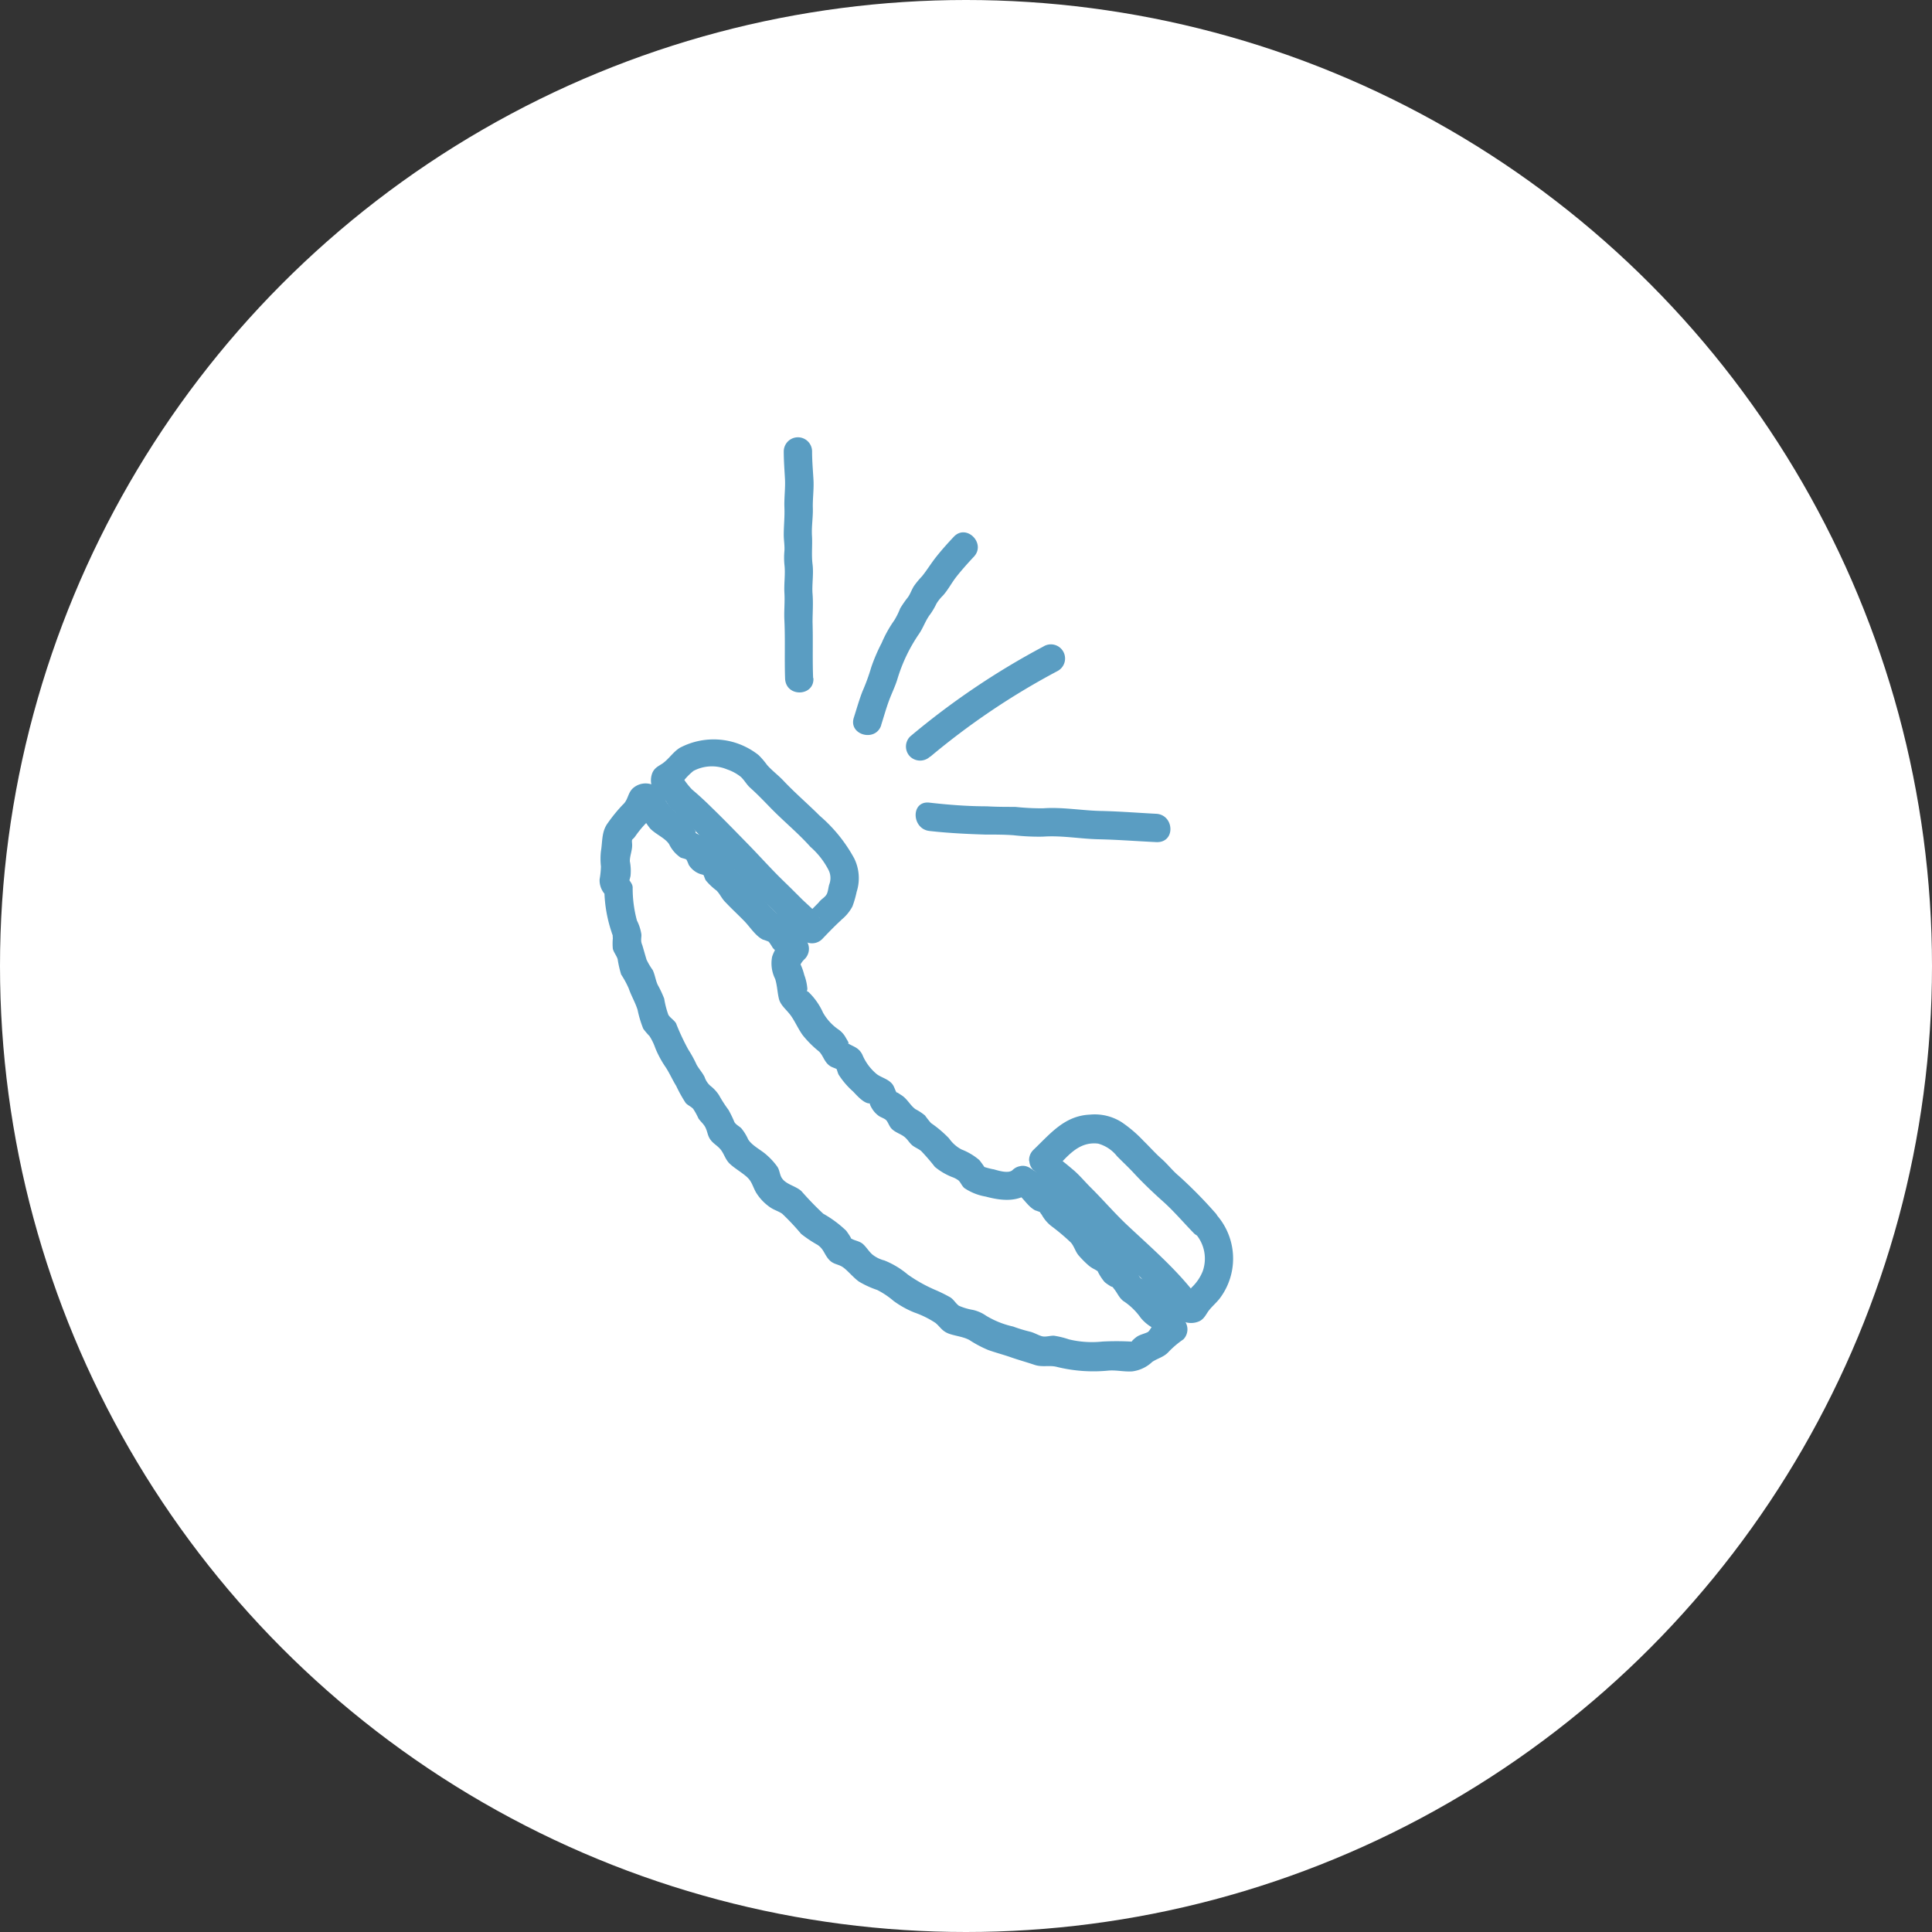 <svg xmlns="http://www.w3.org/2000/svg" viewBox="0 0 204.6 204.6"><rect x="0" y="0" width="204.6" height="204.6" fill="#333333" stroke="none"/><defs><style>.cls-2{fill:#5a9dc2}</style></defs><g id="レイヤー_2" data-name="レイヤー 2"><g id="レイヤー_1-2" data-name="レイヤー 1"><circle cx="102.3" cy="102.3" r="102.3" fill="#fff"/><path class="cls-2" d="M89.06 97.44A4.59 4.59 0 0090.27 96a10.55 10.55 0 00.45-1.55 4.75 4.75 0 00-.25-3.53 16 16 0 00-3.65-4.52c-1.25-1.25-2.6-2.4-3.82-3.69-.55-.59-1.23-1.09-1.76-1.69a8.23 8.23 0 00-.91-1.06 7.65 7.65 0 00-8.33-.77c-.72.44-1.17 1.2-1.85 1.67-.46.3-.84.46-1.07 1a2.17 2.17 0 00.16 1.89c.27.44.63.52 1 .81s.48.69.77 1c.64.65 1.39 1.2 2.05 1.85 1.27 1.24 2.42 2.61 3.74 3.78 1.48 1.33 2.74 2.9 4.17 4.28.69.66 1.36 1.35 2 2 .36.35.79.68 1.12 1.07a4.23 4.23 0 001.15 1.16 1.53 1.53 0 001.82-.24c.65-.68 1.3-1.36 2-2a1.5 1.5 0 00-2.12-2.12c-.67.66-1.32 1.35-2 2l1.82-.23c.08.16.09.18 0 .06s-.1-.17-.16-.25a4.85 4.85 0 00-.63-.72c-.33-.31-.66-.61-1-.93-.63-.63-1.26-1.26-1.9-1.88-1.33-1.28-2.56-2.67-3.86-4s-2.53-2.6-3.83-3.86a34.43 34.43 0 00-2.09-1.92 7.48 7.48 0 01-.81-1 5.6 5.6 0 00-1.21-.9l.54.54.07.13-.44 1.06c.1-.13.77-.55 1-.8a6.46 6.46 0 011-1 4.18 4.18 0 013.56-.16 4.78 4.78 0 011.44.78c.38.34.62.82 1 1.16.75.67 1.41 1.36 2.11 2.08 1.38 1.43 2.94 2.69 4.27 4.18a8.3 8.3 0 011.93 2.47 1.87 1.87 0 01.08 1.48c-.11.32-.12.7-.25 1s-.41.47-.64.68c-1.44 1.31.69 3.43 2.12 2.13z"/><path class="cls-2" d="M107.23 123.91c-.42.4-1.47.07-2-.08-.13 0-1-.23-1-.26s-.38-.56-.53-.73a6.52 6.52 0 00-1.87-1.11 3.68 3.68 0 01-1.32-1.17 12.28 12.28 0 00-1.92-1.63 10.09 10.09 0 01-.63-.8 5.63 5.63 0 00-1-.66c-.55-.38-.85-1.07-1.48-1.48-.13-.07-.77-.55-.44-.15-.25-.3-.3-.76-.58-1.08-.45-.51-1.11-.64-1.6-1a5.34 5.34 0 01-1.55-2.1c-.43-.81-1-.8-1.66-1.27.45.32.06-.25-.07-.48a2.51 2.51 0 00-.79-.89 5.35 5.35 0 01-1.63-1.78 7.08 7.08 0 00-1.52-2.17c-.39-.29-.17.12-.14-.36a5.39 5.39 0 00-.33-1.47 6.32 6.32 0 00-.34-1q-.26-.53-.06-.09a2.09 2.09 0 01.46-.6 1.53 1.53 0 00.24-1.82c-.43-.59-1-1-1.4-1.57-.53-.76-1.32-1-1.93-1.56a24.58 24.58 0 01-1.76-1.91c-.46-.53-1-.93-1.47-1.48s-1.23-1.21-1.68-1.79a5 5 0 00-.91-1.19 7.72 7.72 0 01-1-.6c-.21-.22-.33-.61-.57-.84s-.86-.41-1.24-.68c.49.34-.16-.56-.29-.74a4.4 4.4 0 00-1.05-.92 5.19 5.19 0 01-1.67-1.66c-.33-.57-.54-1.23-1.16-1.57a2 2 0 00-2.4.34c-.49.55-.43 1.17-1 1.67a16.87 16.87 0 00-1.56 1.91c-.69.92-.56 1.93-.74 3a7.3 7.3 0 000 1.62 9.23 9.23 0 01-.14 1.36 2.21 2.21 0 00.89 1.88L64 94a14.67 14.67 0 00.76 4.69c.21.71.08-.08.14.68a5.9 5.9 0 000 1.11c.1.39.4.73.51 1.1a11.49 11.49 0 00.37 1.62 9.93 9.93 0 01.8 1.47c.27.79.69 1.48.94 2.27a11.71 11.71 0 00.6 2 7.15 7.15 0 00.66.78 6 6 0 01.62 1.28 10.64 10.64 0 001.08 2c.42.63.72 1.34 1.13 2a14.82 14.82 0 001 1.8c.23.26.59.39.8.63a7 7 0 01.55 1c.21.33.58.61.76 1s.2.66.36 1c.3.61.77.78 1.18 1.24s.53 1.09 1 1.55 1.22.89 1.79 1.38.64 1 1 1.66a5.22 5.22 0 001.59 1.65c.39.25.85.38 1.2.63a25.61 25.61 0 012 2.13 13 13 0 001.75 1.17c.64.44.68.94 1.15 1.5s.94.5 1.45.81 1.14 1.12 1.77 1.57a10 10 0 001.94.89 8.72 8.72 0 011.73 1.16 10 10 0 002.19 1.22 10 10 0 012.25 1.11c.48.4.67.82 1.3 1.09s1.6.34 2.29.72a12.08 12.08 0 002 1.06c.79.28 1.6.49 2.4.77s1.67.52 2.5.8 1.6 0 2.42.23a16.18 16.18 0 005.37.38c.84-.08 1.68.14 2.56.08a3.76 3.76 0 002.11-1c.59-.4 1.23-.5 1.75-1.08a9.77 9.77 0 011.55-1.31 1.52 1.52 0 000-2.12l-.24-.27-2.08 1.99.1.1-.39-1.46.1-.24 2.36-.31a12 12 0 00-.93-1.08 9.18 9.18 0 01-1-.81 11.65 11.65 0 00-2.11-2.1c-.25-.19-.26-.08-.41-.27s-.2-.45-.32-.63c-.33-.52-.79-.64-1.19-1s-.47-.88-.83-1.25a8.84 8.84 0 00-1.29-.8c-.77-.57-.94-1.55-1.66-2.2s-1.43-1.14-2.09-1.76a7.21 7.21 0 01-.77-1.15 4 4 0 00-1.35-.93c-.34-.22-.54-.62-.85-.92a9.89 9.89 0 00-1.29-.94c-1.64-1-3.14 1.56-1.52 2.59.82.53 1.22 1.45 2.07 1.9.07 0 .87.35.58.12s0 .22.11.34a3.91 3.91 0 001 1.19 22.34 22.34 0 012.09 1.76c.36.41.48 1 .87 1.42a10.63 10.63 0 001 1 3.24 3.24 0 00.63.41c.29.15.44.33.24 0a5.29 5.29 0 00.83 1.35 4.38 4.38 0 00.58.41c.24.16.2 0 .39.28.39.47.52.92 1 1.31a6.79 6.79 0 011.86 1.8 4.43 4.43 0 001.18 1 8.52 8.52 0 011 1.08 1.51 1.51 0 002.36-.3 4 4 0 00.21-.47 1.53 1.53 0 00-.39-1.46l-.1-.11c-1.28-1.44-3.38.68-2.12 2.13l.24.26v-2.12a8.83 8.83 0 00-1 .65c-.19.18-.42.67-.6.81s-.84.28-1.18.51a3.21 3.21 0 00-.49.42c-.31.38.18.09-.21.1a29 29 0 00-2.95 0 10.41 10.41 0 01-3.56-.23 9 9 0 00-1.61-.39c-.38 0-.79.13-1.14.08s-.9-.39-1.35-.5a15.77 15.77 0 01-1.81-.55 9.44 9.44 0 01-2.87-1.15 3.94 3.94 0 00-1.39-.61 6.36 6.36 0 01-1.48-.44c-.35-.25-.54-.66-.93-.9a15.88 15.88 0 00-1.49-.74 15.75 15.75 0 01-3-1.67 9 9 0 00-2.48-1.49 3.29 3.29 0 01-1.28-.64c-.38-.34-.63-.79-1-1.11s-.9-.34-1.29-.61c.18.13-.38-.68-.48-.8a12 12 0 00-2.42-1.79 32.65 32.65 0 01-2.31-2.39c-.62-.57-1.67-.7-2.1-1.43-.2-.34-.21-.79-.44-1.14a7.06 7.06 0 00-1.1-1.22c-.61-.57-1.57-1-2-1.69a5.05 5.05 0 00-.72-1.17c-.24-.24-.58-.38-.74-.67a11.56 11.56 0 00-.62-1.28 13.93 13.93 0 01-1-1.55 4 4 0 00-.92-1 2.1 2.1 0 01-.61-.93c-.23-.46-.58-.84-.84-1.29a12.57 12.57 0 00-.88-1.61 23.78 23.78 0 01-1.31-2.8c-.21-.34-.62-.57-.81-.89a9.31 9.31 0 01-.44-1.71 11.56 11.56 0 00-.69-1.47c-.23-.5-.27-1-.52-1.55a7.38 7.38 0 01-.66-1.11c-.15-.5-.29-1-.45-1.54a1.33 1.33 0 01-.12-.57c0-.24.06-.46 0-.71a4.86 4.86 0 00-.45-1.33A13.08 13.08 0 0167 94c0-.47-.42-.74-.5-1.12.15.67.18.21.27-.09a5.31 5.31 0 00-.07-1.59c0-.61.29-1.2.24-1.84s0-.3.38-.86a11.69 11.69 0 01.89-1.11c.3-.32 1.61-1.6 1.26-2.15l-1 .14c-.89-.19-1.15 0-.8.49a1.81 1.81 0 00.29.48 7.94 7.94 0 00.9 1.4c.62.63 1.58 1 2 1.65a3.57 3.57 0 001.21 1.41c.15.08.53.13.63.23a6 6 0 01.24.55 2.32 2.32 0 001.31 1c.15 0 .49.25.13-.12.17.17.23.56.37.77a6.73 6.73 0 001.13 1.07c.35.35.54.82.9 1.19.64.68 1.34 1.33 2 2s1.2 1.59 2 2a4.88 4.88 0 01.63.23 5.84 5.84 0 01.42.64c.23.29.81.7.9.82l.27-1.8a4.73 4.73 0 00-1.23 1.92 3.69 3.69 0 00.32 2.36c.22.69.23 1.42.4 2.11s.8 1.14 1.25 1.76.79 1.43 1.27 2.09a11.06 11.06 0 001.71 1.71c.46.42.57 1.17 1.21 1.57.24.15.54.21.77.36s-.15-.14-.14-.13c.11.21.14.46.26.68a8.53 8.53 0 001.52 1.77c.36.37 1.21 1.37 1.83 1.25.23 0-.06-.35-.07 0a1.64 1.64 0 00.22.51 2.59 2.59 0 00.71.8c.23.18.63.28.82.48s.32.63.55.88c.44.47 1.07.57 1.51 1 .25.24.42.54.69.77s.66.37.95.61a21.69 21.69 0 011.45 1.68 6.65 6.65 0 001.8 1.07 2.6 2.6 0 01.71.37c.24.23.35.58.62.81a5.81 5.81 0 002.26.9c1.76.47 3.57.64 5-.69s-.77-3.46-2.16-2.12z"/><path class="cls-2" d="M128.64 128.38a47.12 47.12 0 00-3.78-3.83c-.68-.56-1.2-1.26-1.86-1.84s-1.25-1.26-1.89-1.88a13.81 13.81 0 00-2.34-2 5.33 5.33 0 00-3.35-.79c-2.69.12-4.17 2-6 3.75a1.55 1.55 0 000 2.12h.05c.8 1 2.63.17 2.56-1.06v-.11l-2.56 1.06a10.56 10.56 0 001 1.27c.45.38.9.74 1.34 1.13s.72.85 1.12 1.26.77.73 1.11 1.14c1.49 1.79 3.34 3.31 5 5 .76.78 1.58 1.47 2.31 2.27s1.6 1.71 2.43 2.51c.39.38.61.89 1 1.24a2.13 2.13 0 002.29.27c.52-.29.65-.74 1-1.17s.76-.78 1.09-1.2a7 7 0 00-.55-9.11c-1.31-1.42-3.43.7-2.12 2.12a4 4 0 01.88 4.09 4.79 4.79 0 01-1.15 1.7 8.29 8.29 0 00-1 1.43l.54-.54-.14.09.76-.2.14.05.54.54c-2.15-3-5.08-5.5-7.74-8-1.31-1.24-2.5-2.63-3.78-3.9-.69-.68-1.26-1.4-2-2-.32-.27-.64-.54-1-.82a10.37 10.37 0 01-1-1.2 1.51 1.51 0 00-2.56 1.06v.11l2.56-1.06V124c1.4-1.37 2.56-3.15 4.75-2.89a3.83 3.83 0 012 1.33c.55.56 1.12 1.09 1.66 1.66 1 1.09 2.11 2.15 3.23 3.15s2.18 2.25 3.28 3.38c1.41 1.25 3.54-.87 2.18-2.25zM86.11 71.79c-.08-2 0-3.93-.06-5.89 0-1 .08-2 0-3s.13-2.1 0-3.14 0-2-.06-3 .12-2 .09-2.94.12-2 .07-2.95-.15-2-.15-3.06a1.5 1.5 0 00-3 0c0 1 .08 2 .13 2.94s-.1 2-.06 3-.07 1.9-.07 2.89c0 .58.11 1.12.07 1.71a7.69 7.69 0 000 1.44c.12 1-.06 2 0 3s-.06 2 0 2.95c.09 2 0 4.06.07 6.1s3.09 1.93 3 0zm7.21 4.98c.27-.84.51-1.71.81-2.53s.67-1.54.91-2.34a17.21 17.21 0 012.25-4.72c.49-.69.71-1.47 1.23-2.14a7.31 7.31 0 00.65-1.11 4.3 4.3 0 01.68-.85c.55-.61.92-1.35 1.43-2s1.21-1.44 1.85-2.12c1.33-1.41-.79-3.53-2.12-2.12-.64.68-1.27 1.38-1.85 2.11s-1 1.44-1.52 2.08a9.41 9.41 0 00-.83 1c-.26.39-.39.84-.66 1.22a10.79 10.79 0 00-.82 1.18 7.9 7.9 0 01-.63 1.27 12.68 12.68 0 00-1.33 2.39 18.52 18.52 0 00-1.11 2.59 20.79 20.79 0 01-.91 2.5c-.36.91-.63 1.89-.93 2.82-.59 1.84 2.31 2.63 2.9.8zm5.18 3.38a77.29 77.29 0 0113.5-9.09 1.5 1.5 0 10-1.51-2.59A80.85 80.85 0 0096.38 78a1.5 1.5 0 000 2.12 1.53 1.53 0 002.12 0zM98.43 88c1.93.22 3.93.32 5.88.38 1 0 2 0 3 .07a23.73 23.73 0 003.15.15c2-.14 3.94.24 5.89.28s4 .2 6.09.3 1.93-2.9 0-3-3.91-.26-5.88-.3-4.08-.43-6.1-.28a26.32 26.32 0 01-2.94-.15c-1 0-2 0-3-.06-2 0-4.09-.16-6.09-.39s-1.9 2.79 0 3z"/></g></g></svg>